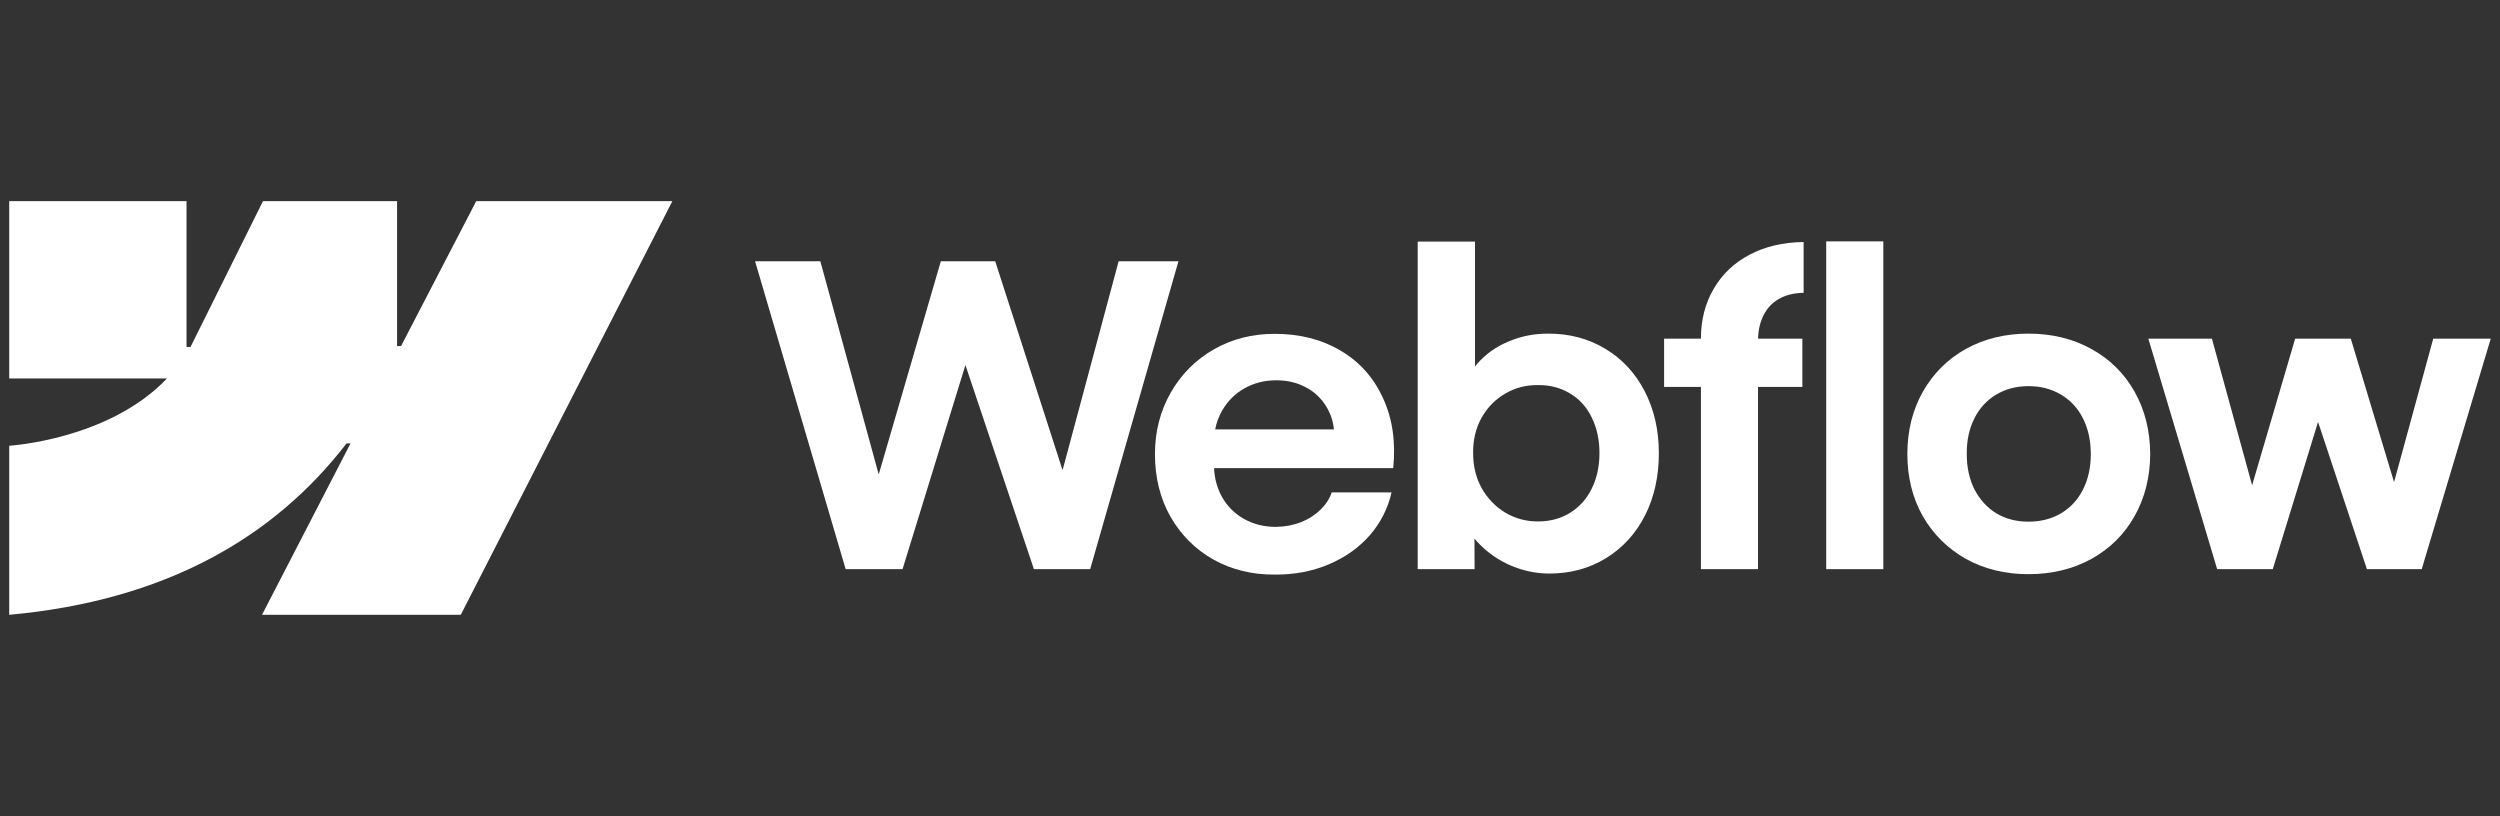 <svg width="144" height="47" viewBox="0 0 144 47" fill="none" xmlns="http://www.w3.org/2000/svg">
<rect x="0" y="0" width="144" height="47" fill="#333333" stroke="none"/>
<path fill-rule="evenodd" clip-rule="evenodd" d="M38.727 11.587L26.54 35.413H15.092L20.192 25.538H19.963C15.755 31.001 9.477 34.597 0.531 35.413V25.675C0.531 25.675 6.254 25.337 9.618 21.8H0.531V11.587H10.744V19.987L10.973 19.986L15.147 11.587H22.871V19.934L23.1 19.933L27.43 11.587H38.727Z" fill="white"/>
<path d="M105.19 32.783H108.479V13.903H105.19V32.783Z" fill="white"/>
<path fill-rule="evenodd" clip-rule="evenodd" d="M87.056 32.59C87.771 32.888 88.498 33.036 89.237 33.036C90.458 33.036 91.55 32.739 92.514 32.145C93.478 31.55 94.225 30.731 94.755 29.687C95.285 28.635 95.55 27.442 95.55 26.108C95.55 24.775 95.277 23.582 94.731 22.53C94.185 21.478 93.426 20.663 92.454 20.084C91.482 19.498 90.378 19.209 89.141 19.217C88.354 19.217 87.599 19.369 86.876 19.675C86.153 19.98 85.55 20.414 85.068 20.976C85.031 21.019 84.995 21.062 84.96 21.105V13.915H81.659V32.783H84.936L84.929 31.021C85.014 31.125 85.105 31.226 85.201 31.325C85.723 31.864 86.341 32.285 87.056 32.59ZM90.43 29.542C89.892 29.872 89.277 30.036 88.587 30.036C87.904 30.036 87.277 29.867 86.707 29.53C86.137 29.185 85.683 28.715 85.346 28.12C85.016 27.526 84.852 26.851 84.852 26.096C84.844 25.341 85.004 24.667 85.333 24.072C85.671 23.47 86.125 23.004 86.695 22.675C87.265 22.337 87.896 22.173 88.587 22.181C89.277 22.173 89.892 22.333 90.43 22.663C90.976 22.984 91.394 23.446 91.683 24.048C91.98 24.642 92.129 25.325 92.129 26.096C92.129 26.867 91.98 27.55 91.683 28.145C91.394 28.739 90.976 29.205 90.43 29.542Z" fill="white"/>
<path d="M43.492 15.048H47.252L50.614 27.328L54.192 15.048H57.324L61.204 27.082L64.433 15.048H67.879L62.794 32.783H59.553L55.608 21.027L51.987 32.783H48.71L43.492 15.048Z" fill="white"/>
<path fill-rule="evenodd" clip-rule="evenodd" d="M73.43 33.096C72.121 33.105 70.94 32.815 69.888 32.229C68.844 31.634 68.02 30.811 67.418 29.759C66.823 28.707 66.526 27.506 66.526 26.157C66.526 24.847 66.832 23.663 67.442 22.602C68.052 21.542 68.88 20.715 69.924 20.12C70.968 19.526 72.133 19.229 73.418 19.229C74.864 19.229 76.129 19.55 77.213 20.193C78.306 20.835 79.121 21.747 79.659 22.928C80.205 24.1 80.402 25.446 80.249 26.964H69.929C69.958 27.569 70.109 28.119 70.382 28.614C70.687 29.161 71.113 29.586 71.659 29.892C72.205 30.197 72.816 30.349 73.49 30.349C74.004 30.341 74.482 30.253 74.924 30.084C75.366 29.908 75.739 29.671 76.044 29.373C76.358 29.076 76.579 28.739 76.707 28.361H80.153C79.944 29.285 79.526 30.108 78.9 30.831C78.273 31.546 77.486 32.104 76.538 32.506C75.591 32.908 74.555 33.105 73.43 33.096ZM70.394 23.651C70.201 23.986 70.068 24.348 69.994 24.735H76.835C76.785 24.246 76.634 23.8 76.382 23.398C76.093 22.924 75.699 22.558 75.201 22.301C74.703 22.036 74.141 21.904 73.514 21.904C72.848 21.904 72.241 22.056 71.695 22.361C71.149 22.666 70.715 23.096 70.394 23.651Z" fill="white"/>
<path d="M97.973 19.506C97.973 18.43 98.218 17.474 98.707 16.638C99.197 15.795 99.884 15.14 100.768 14.675C101.659 14.201 102.7 13.956 103.888 13.94V16.867C103.334 16.875 102.86 16.992 102.467 17.217C102.081 17.434 101.784 17.751 101.575 18.169C101.383 18.553 101.279 18.999 101.264 19.506H103.816V22.289H101.262V32.783H97.973V22.289H95.852V19.506H97.973Z" fill="white"/>
<path fill-rule="evenodd" clip-rule="evenodd" d="M116.84 33.072C115.498 33.072 114.298 32.779 113.237 32.193C112.185 31.598 111.358 30.779 110.755 29.735C110.161 28.683 109.864 27.49 109.864 26.156C109.864 24.815 110.161 23.618 110.755 22.566C111.358 21.506 112.185 20.683 113.237 20.096C114.298 19.51 115.498 19.217 116.84 19.217C118.189 19.217 119.394 19.51 120.454 20.096C121.523 20.683 122.354 21.502 122.948 22.554C123.543 23.606 123.844 24.807 123.852 26.156C123.844 27.49 123.543 28.683 122.948 29.735C122.362 30.779 121.535 31.598 120.466 32.193C119.398 32.779 118.189 33.072 116.84 33.072ZM116.84 30.048C117.547 30.048 118.173 29.887 118.719 29.566C119.266 29.237 119.687 28.779 119.984 28.193C120.282 27.598 120.43 26.919 120.43 26.156C120.43 25.385 120.282 24.703 119.984 24.108C119.687 23.514 119.266 23.056 118.719 22.735C118.173 22.405 117.547 22.241 116.84 22.241C116.141 22.241 115.519 22.405 114.972 22.735C114.434 23.056 114.016 23.514 113.719 24.108C113.422 24.703 113.278 25.385 113.285 26.156C113.285 26.919 113.434 27.598 113.731 28.193C114.037 28.779 114.454 29.237 114.984 29.566C115.522 29.887 116.141 30.048 116.84 30.048Z" fill="white"/>
<path d="M127.406 19.506H123.744L127.708 32.783H130.912L133.52 24.303L136.334 32.783H139.491L143.467 19.506H140.154L137.898 27.77L135.406 19.506H132.202L129.721 27.952L127.406 19.506Z" fill="white"/>
</svg>
